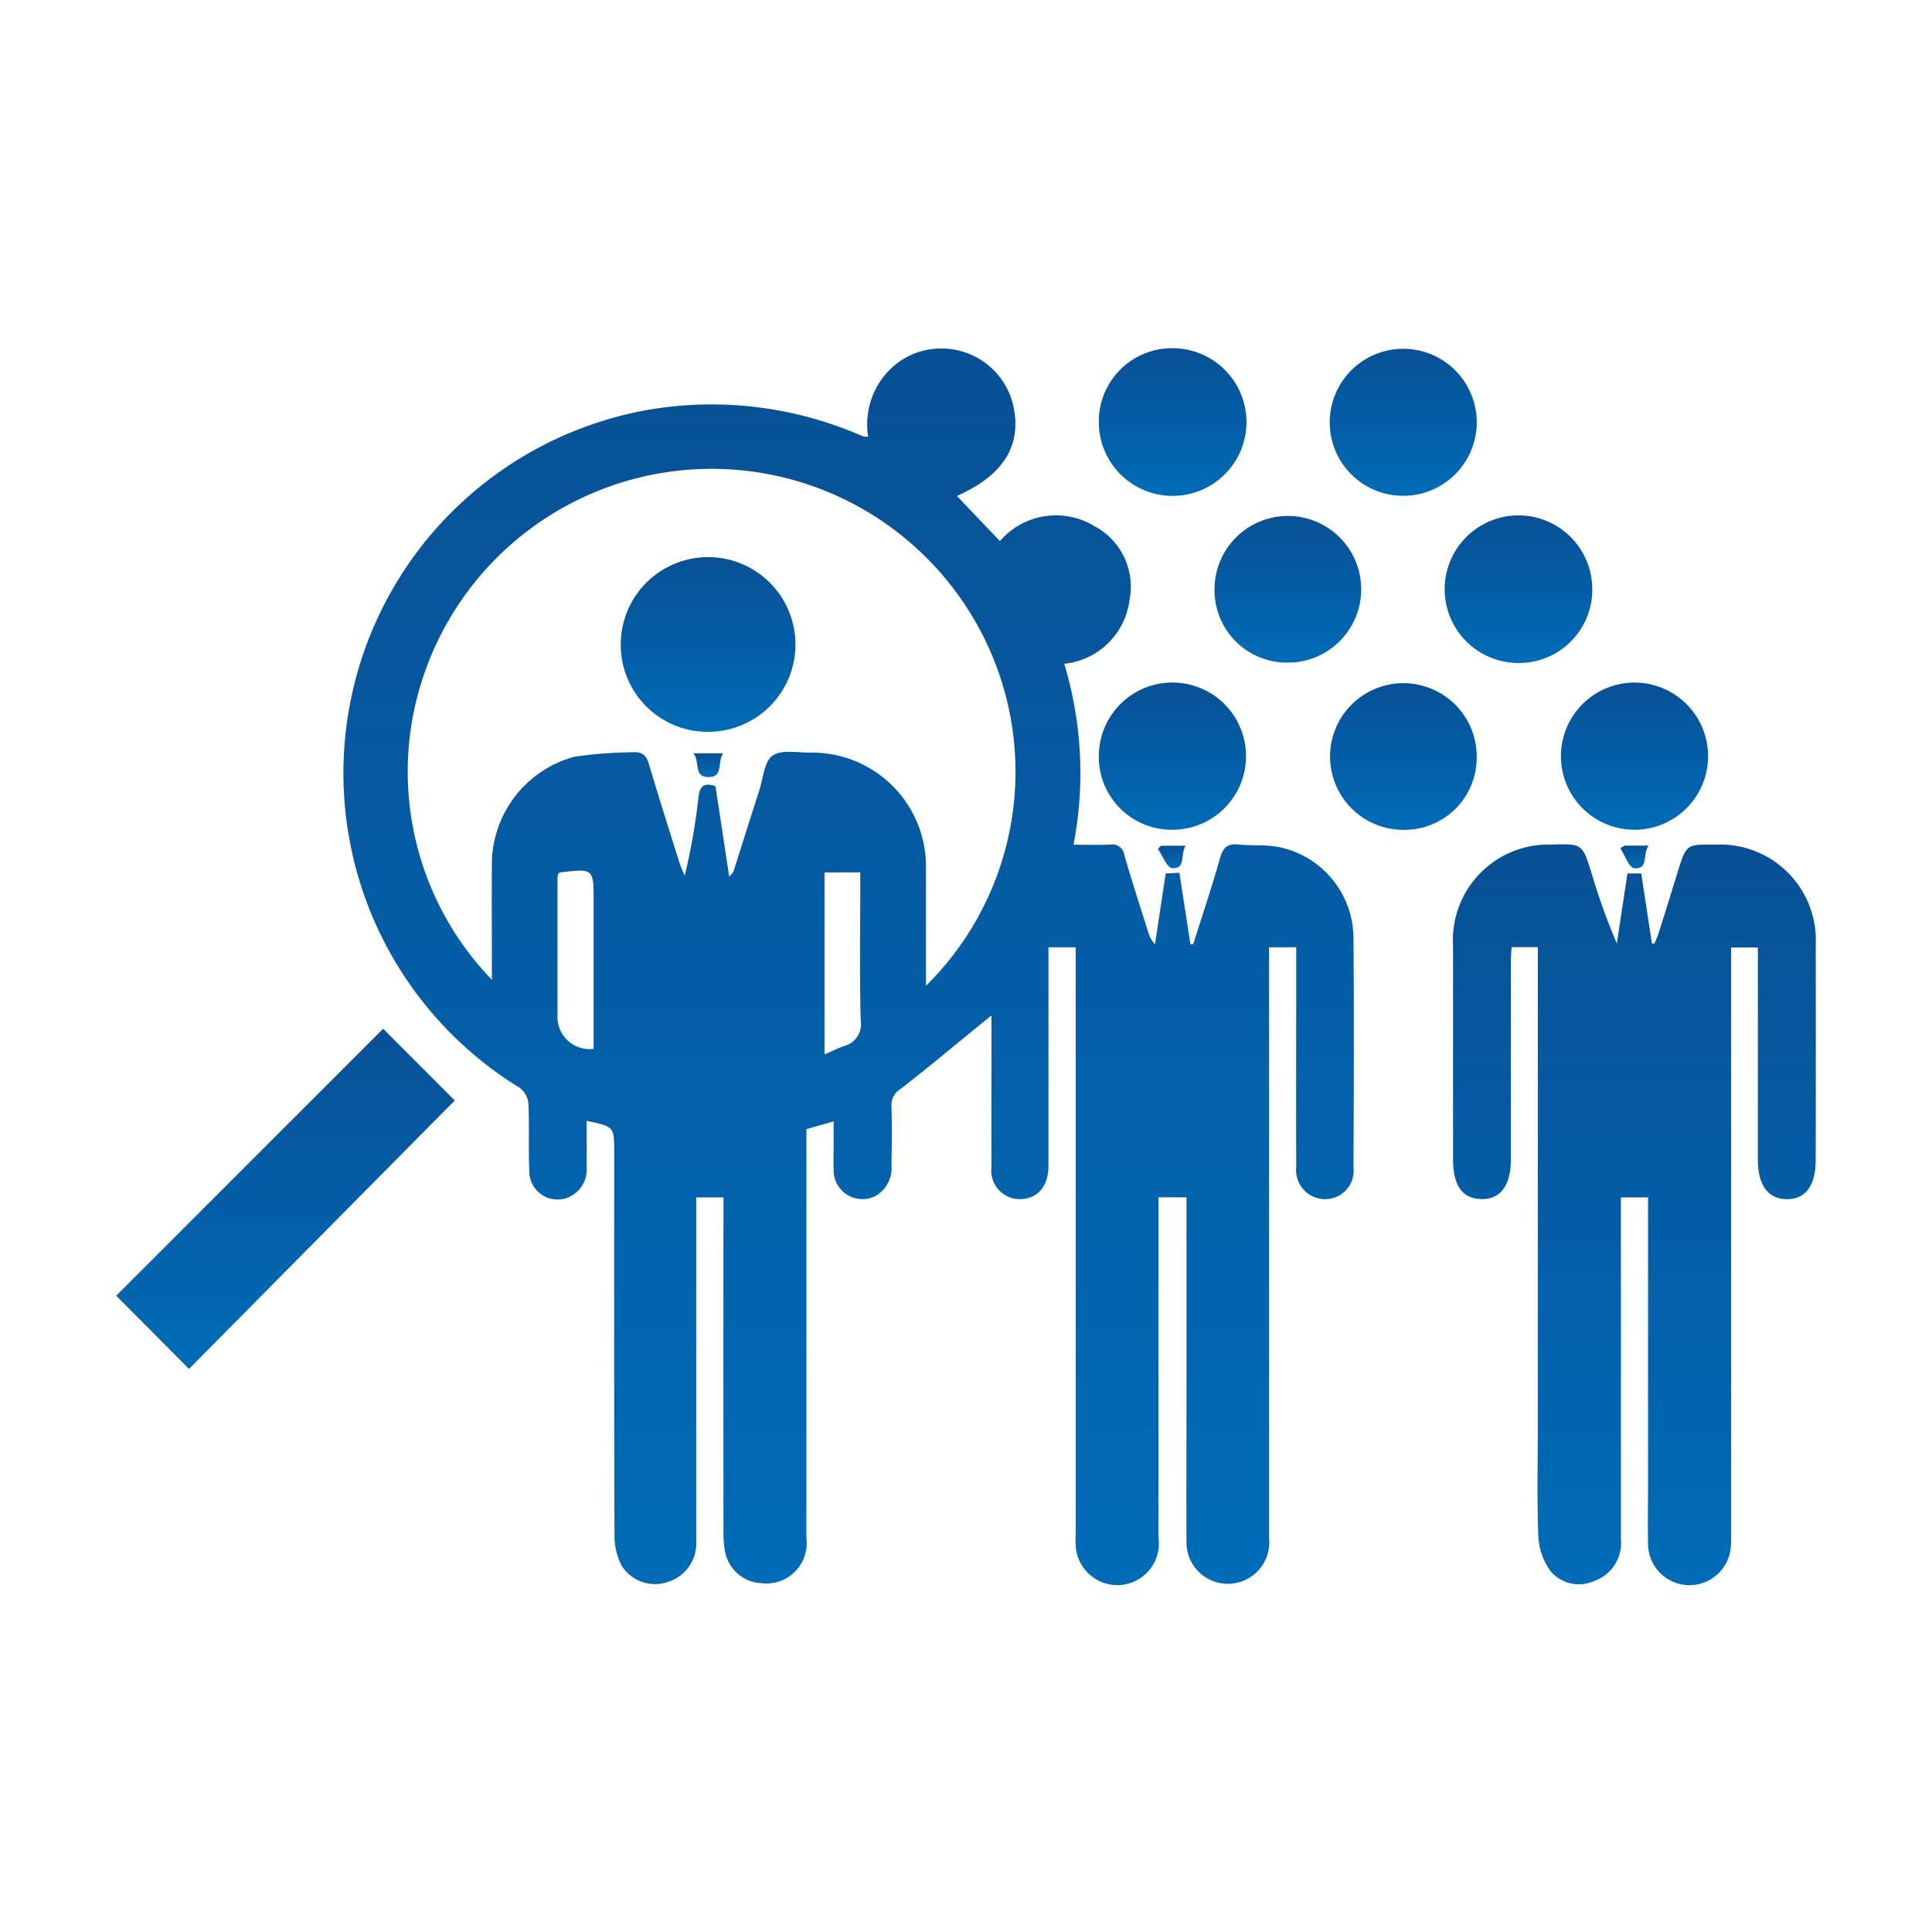 <svg xmlns="http://www.w3.org/2000/svg" xmlns:xlink="http://www.w3.org/1999/xlink" width="70" height="70" viewBox="0 0 70 70">
  <defs>
    <linearGradient id="linear-gradient" x1="0.5" x2="0.5" y2="1" gradientUnits="objectBoundingBox">
      <stop offset="0" stop-color="#085095"/>
      <stop offset="1" stop-color="#006bb7"/>
    </linearGradient>
  </defs>
  <g id="Group_63383" data-name="Group 63383" transform="translate(-320 -2867.817)">
    <rect id="Rectangle_29238" data-name="Rectangle 29238" width="70" height="70" transform="translate(320 2867.817)" fill="none"/>
    <g id="Group_43155" data-name="Group 43155" transform="translate(178.488 2462.38)">
      <path id="Path_2235" data-name="Path 2235" d="M260.332,448.928h-.987v.592q0,5.873,0,11.746a1.507,1.507,0,1,1-3,.219c-.012-.145,0-.292,0-.438q0-10.259,0-20.519v-.66h-.987v.558q0,3.68,0,7.359c0,.733-.378,1.182-.99,1.207a1.035,1.035,0,0,1-1.074-1.17c-.007-1.641,0-3.282,0-4.922v-.56c-.142.112-.223.174-.3.239-.991.808-1.972,1.629-2.981,2.413a.676.676,0,0,0-.343.619c.022.714.013,1.429,0,2.144a1.167,1.167,0,0,1-.562,1.115,1.042,1.042,0,0,1-1.532-.971c-.016-.275,0-.552,0-.828s0-.548,0-.894l-.987.279v.593q0,7.116,0,14.232a1.46,1.46,0,0,1-1.62,1.628,1.406,1.406,0,0,1-1.307-1.056,3.18,3.18,0,0,1-.078-.771q-.007-5.776,0-11.551v-.6h-.987v.579q0,5.946,0,11.892a1.457,1.457,0,0,1-1.006,1.454,1.431,1.431,0,0,1-1.679-.555,2.294,2.294,0,0,1-.276-1.1c-.018-4.646-.012-9.292-.012-13.939,0-.894,0-.894-1-1.106,0,.559.007,1.1,0,1.647a1.1,1.1,0,0,1-.681,1.134,1.023,1.023,0,0,1-1.394-.976c-.037-.811.006-1.625-.032-2.435a.814.814,0,0,0-.315-.566,13.368,13.368,0,0,1,4.665-24.567,13.579,13.579,0,0,1,7.584.883c.075.032.149.063.226.089a.681.681,0,0,0,.15,0,2.793,2.793,0,0,1,.9-2.535,2.617,2.617,0,0,1,1.69-.656,2.667,2.667,0,0,1,2.667,2.064c.319,1.442-.351,2.531-2.043,3.277l1.559,1.636a2.678,2.678,0,0,1,3.438-.534,2.479,2.479,0,0,1,1.261,2.646,2.661,2.661,0,0,1-2.368,2.334,13.717,13.717,0,0,1,.336,6.555c.471,0,.9.015,1.332-.005a.434.434,0,0,1,.509.38c.269.935.572,1.859.864,2.787a1.021,1.021,0,0,0,.247.443l.388-2.564.495-.025.4,2.586.1.006c.329-1.04.678-2.075.974-3.125.109-.387.277-.532.673-.491.483.05.982,0,1.455.092a3.381,3.381,0,0,1,2.706,3.262c.024,2.778.012,5.556,0,8.334a1.035,1.035,0,0,1-1.035,1.162,1.055,1.055,0,0,1-1.039-1.169c-.009-2.469,0-4.939,0-7.408,0-.174,0-.349,0-.548h-.984v.611q0,10.405,0,20.811a1.5,1.5,0,1,1-2.992.072c-.008-1.706,0-3.412,0-5.117v-7.315Zm-9.411-7.666a10.892,10.892,0,0,0,2.7-11.151,11.016,11.016,0,0,0-20.909-.068,10.842,10.842,0,0,0,2.48,11v-.518c0-1.218-.007-2.436,0-3.654a4.042,4.042,0,0,1,3.005-3.91,15.751,15.751,0,0,1,2.076-.158c.356-.033.514.1.614.439.348,1.18.722,2.352,1.091,3.526.055.174.133.34.2.51a22.2,22.2,0,0,0,.5-2.85c.048-.435.226-.522.615-.4l.5,3.285c.112-.136.142-.157.15-.185.315-.987.626-1.975.944-2.961.138-.43.17-1.024.469-1.239.317-.227.894-.112,1.358-.113a4.127,4.127,0,0,1,4.206,4.228C250.921,438.416,250.92,439.8,250.92,441.262Zm-3.676-4.105v6.592c.266-.113.48-.219.7-.3a.82.82,0,0,0,.611-.938c-.043-1.607-.016-3.216-.016-4.823v-.535Zm-9.654.057a1.081,1.081,0,0,0-.021.147q0,2.479,0,4.958a1.167,1.167,0,0,0,1.309,1.23v-.577q0-2.382,0-4.764c0-1.195,0-1.195-1.211-1.053C237.65,437.156,237.639,437.174,237.59,437.213Z" transform="translate(-75.859 -0.109)" fill="url(#linear-gradient)"/>
      <path id="Path_2236" data-name="Path 2236" d="M649.876,606.109c.047-.111.1-.218.139-.332q.351-1.113.694-2.228c.32-1.04.319-1.041,1.389-1.024a3.465,3.465,0,0,1,3.622,3.663q.009,3.874,0,7.748c0,.957-.37,1.448-1.07,1.434-.662-.013-1.024-.514-1.025-1.434q0-3.557,0-7.114v-.571h-.969v.6q0,10.257,0,20.515c0,.179.007.358-.009.536a1.5,1.5,0,0,1-3-.095c-.015-.714,0-1.429,0-2.144V615.307h-.984v.606q0,5.9,0,11.792a1.447,1.447,0,0,1-.953,1.491,1.338,1.338,0,0,1-1.6-.354,2.317,2.317,0,0,1-.438-1.236c-.055-1.3-.02-2.6-.02-3.9q0-8.454,0-16.909v-.558H644.7c-.009.187-.024.359-.024.53q0,3.582,0,7.163c0,.943-.381,1.449-1.069,1.435s-1.026-.494-1.026-1.429q0-3.874,0-7.748a3.462,3.462,0,0,1,3.569-3.667c1.117-.032,1.116-.031,1.444,1.018a22.966,22.966,0,0,0,.922,2.566l.384-2.538h.5l.385,2.534Z" transform="translate(-448.422 -166.485)" fill="url(#linear-gradient)"/>
      <path id="Path_2237" data-name="Path 2237" d="M148.359,683.368l-2.637-2.654,9.672-9.672,2.594,2.6Z" transform="translate(0 -228.332)" fill="url(#linear-gradient)"/>
      <path id="Path_2238" data-name="Path 2238" d="M642.3,485.582a2.674,2.674,0,1,1,2.66-2.664A2.655,2.655,0,0,1,642.3,485.582Z" transform="translate(-445.757 -56.123)" fill="url(#linear-gradient)"/>
      <path id="Path_2239" data-name="Path 2239" d="M682.689,544.857a2.666,2.666,0,1,1,2.6,2.719A2.666,2.666,0,0,1,682.689,544.857Z" transform="translate(-484.621 -112.076)" fill="url(#linear-gradient)"/>
      <path id="Path_2240" data-name="Path 2240" d="M596.754,420.827a2.663,2.663,0,1,1,2.661,2.658A2.659,2.659,0,0,1,596.754,420.827Z" transform="translate(-407.063 -0.084)" fill="url(#linear-gradient)"/>
      <path id="Path_2241" data-name="Path 2241" d="M553.9,482.873a2.657,2.657,0,1,1,2.618,2.692A2.625,2.625,0,0,1,553.9,482.873Z" transform="translate(-368.383 -56.12)" fill="url(#linear-gradient)"/>
      <path id="Path_2242" data-name="Path 2242" d="M510.9,420.7a2.651,2.651,0,0,1,2.674-2.646A2.675,2.675,0,1,1,510.9,420.7Z" transform="translate(-329.576 0)" fill="url(#linear-gradient)"/>
      <path id="Path_2243" data-name="Path 2243" d="M510.9,544.934a2.667,2.667,0,1,1,2.669,2.648A2.641,2.641,0,0,1,510.9,544.934Z" transform="translate(-329.576 -112.081)" fill="url(#linear-gradient)"/>
      <path id="Path_2244" data-name="Path 2244" d="M599.418,547.912a2.657,2.657,0,1,1,2.689-2.618A2.619,2.619,0,0,1,599.418,547.912Z" transform="translate(-407.091 -112.408)" fill="url(#linear-gradient)"/>
      <path id="Path_2245" data-name="Path 2245" d="M704.919,602.962h.873c-.238.3.018.875-.525.819-.19-.02-.336-.469-.5-.723Z" transform="translate(-504.546 -166.887)" fill="url(#linear-gradient)"/>
      <path id="Path_2246" data-name="Path 2246" d="M533.888,603.029c-.2.3.03.841-.486.812-.185-.01-.347-.453-.519-.7l.118-.113Z" transform="translate(-349.42 -166.948)" fill="url(#linear-gradient)"/>
      <path id="Path_2247" data-name="Path 2247" d="M333.248,498.437a3.165,3.165,0,1,1,3.179,3.195A3.152,3.152,0,0,1,333.248,498.437Z" transform="translate(-169.245 -69.679)" fill="url(#linear-gradient)"/>
      <path id="Path_2248" data-name="Path 2248" d="M360.217,568.641h1.08c-.22.324.022.874-.537.865S360.476,568.937,360.217,568.641Z" transform="translate(-193.585 -135.912)" fill="url(#linear-gradient)"/>
    </g>
  </g>
</svg>

